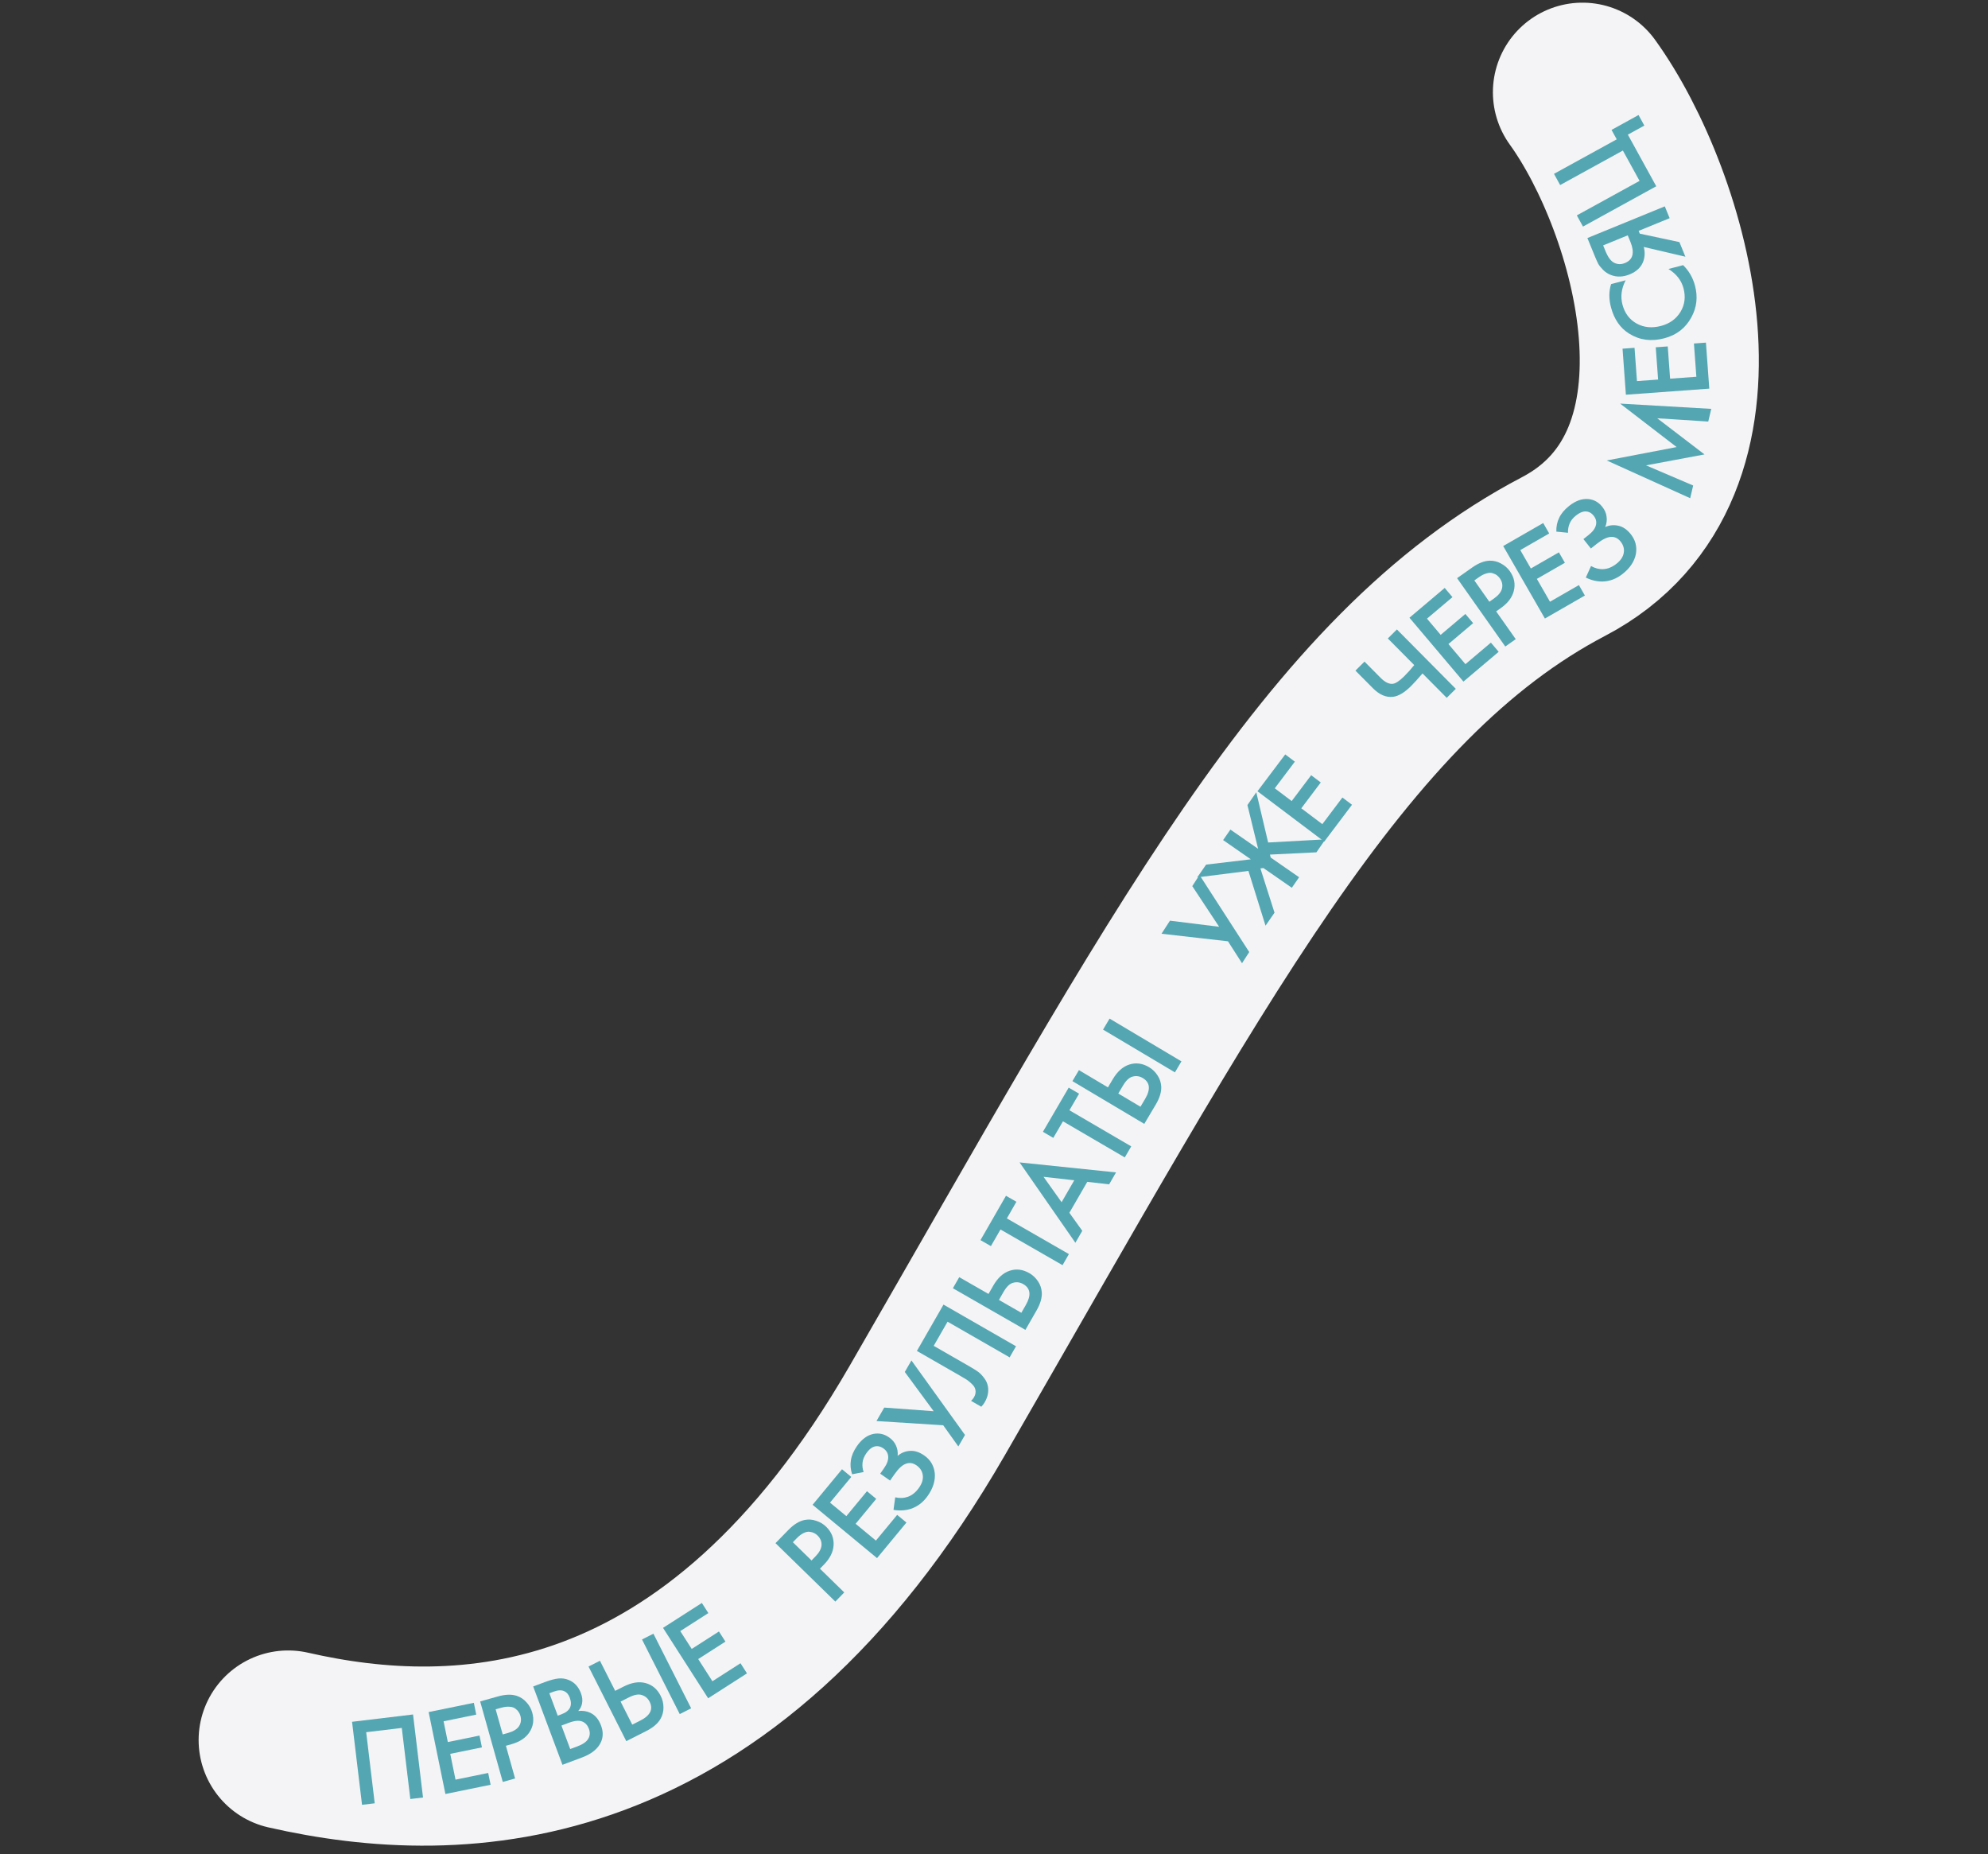 <?xml version="1.0" encoding="UTF-8"?> <svg xmlns="http://www.w3.org/2000/svg" width="222" height="207" viewBox="0 0 222 207" fill="none"><rect x="0" y="0" width="222" height="207" fill="#333333" stroke="none"/> <path d="M32.18 194.268C51.335 198.644 80.182 197.954 103.544 157.484C132.745 106.897 148.957 75.563 174.606 62.13C194.147 51.896 185.474 22.439 176.712 10.297" stroke="#F4F4F6" stroke-width="20" stroke-linecap="round"></path> <path d="M39.314 192.232L46.125 191.414L47.239 200.685L45.821 200.855L44.867 192.918L40.892 193.396L41.846 201.333L40.428 201.503L39.314 192.232Z" fill="#54A7B2"></path> <path d="M52.913 190.113L53.183 191.43L49.535 192.177L50.009 194.494L53.548 193.77L53.817 195.087L50.279 195.811L50.868 198.691L54.516 197.945L54.786 199.262L49.739 200.295L47.866 191.146L52.913 190.113Z" fill="#54A7B2"></path> <path d="M53.619 189.958L55.6 189.402C56.426 189.169 57.128 189.146 57.704 189.334C58.132 189.475 58.495 189.717 58.795 190.059C59.101 190.39 59.315 190.771 59.436 191.202C59.664 192.011 59.556 192.749 59.113 193.416C58.697 194.038 58.03 194.477 57.114 194.735L56.494 194.909L57.52 198.562L56.146 198.948L53.619 189.958ZM55.349 190.839L56.138 193.642L56.757 193.468C57.333 193.306 57.733 193.058 57.959 192.723C58.182 192.379 58.233 191.992 58.112 191.56C58.069 191.408 58.006 191.27 57.923 191.148C57.849 191.023 57.733 190.901 57.573 190.781C57.419 190.65 57.204 190.574 56.928 190.555C56.648 190.527 56.324 190.565 55.956 190.668L55.349 190.839Z" fill="#54A7B2"></path> <path d="M59.539 188.287L60.864 187.792C61.458 187.57 61.957 187.438 62.36 187.397C62.763 187.356 63.154 187.414 63.531 187.572C64.158 187.835 64.606 188.326 64.874 189.043C65.027 189.454 65.069 189.832 64.999 190.177C64.943 190.506 64.799 190.789 64.569 191.025C65.066 190.969 65.52 191.038 65.932 191.233C66.467 191.491 66.863 191.966 67.121 192.656C67.36 193.294 67.364 193.891 67.133 194.446C66.803 195.216 66.092 195.806 64.999 196.215L62.809 197.034L59.539 188.287ZM61.347 189.046L62.284 191.55L62.69 191.398C63.18 191.215 63.5 190.966 63.651 190.651C63.797 190.347 63.786 189.972 63.62 189.526C63.486 189.168 63.276 188.927 62.991 188.805C62.682 188.671 62.287 188.694 61.806 188.874L61.347 189.046ZM62.696 192.652L63.676 195.275L64.489 194.971C65.093 194.745 65.492 194.466 65.686 194.134C65.89 193.799 65.913 193.422 65.756 193.002C65.616 192.626 65.383 192.365 65.059 192.217C64.69 192.056 64.182 192.096 63.535 192.338L62.696 192.652Z" fill="#54A7B2"></path> <path d="M69.937 194.394L65.721 186.062L66.996 185.417L68.696 188.777L69.645 188.297C70.536 187.846 71.343 187.715 72.066 187.904C72.823 188.096 73.395 188.576 73.782 189.342C73.984 189.742 74.087 190.171 74.089 190.63C74.095 191.077 73.989 191.497 73.769 191.89C73.471 192.418 72.939 192.875 72.173 193.263L69.937 194.394ZM69.302 189.977L70.604 192.55L71.504 192.095C72.62 191.53 72.965 190.828 72.539 189.986C72.354 189.62 72.073 189.375 71.697 189.252C71.325 189.116 70.835 189.201 70.227 189.509L69.302 189.977ZM71.693 183.041L72.967 182.396L77.182 190.728L75.908 191.373L71.693 183.041Z" fill="#54A7B2"></path> <path d="M78.376 178.965L79.102 180.096L75.966 182.106L77.243 184.098L80.284 182.149L81.01 183.28L77.969 185.229L79.555 187.705L82.691 185.695L83.416 186.826L79.079 189.607L74.039 181.745L78.376 178.965Z" fill="#54A7B2"></path> <path d="M86.599 172.288L88.037 170.815C88.637 170.201 89.233 169.83 89.826 169.705C90.267 169.614 90.703 169.641 91.133 169.788C91.564 169.921 91.94 170.145 92.26 170.458C92.861 171.044 93.137 171.737 93.087 172.537C93.037 173.283 92.679 173.997 92.014 174.678L91.564 175.139L94.278 177.789L93.281 178.811L86.599 172.288ZM88.539 172.185L90.622 174.219L91.072 173.759C91.489 173.331 91.712 172.916 91.74 172.513C91.762 172.104 91.612 171.742 91.292 171.43C91.178 171.319 91.055 171.231 90.922 171.167C90.796 171.096 90.634 171.048 90.436 171.024C90.237 170.987 90.013 171.029 89.764 171.151C89.508 171.266 89.246 171.461 88.979 171.734L88.539 172.185Z" fill="#54A7B2"></path> <path d="M94.026 164.036L95.061 164.893L92.688 167.763L94.511 169.27L96.813 166.487L97.849 167.344L95.547 170.127L97.812 172.001L100.186 169.131L101.222 169.988L97.938 173.958L90.742 168.006L94.026 164.036Z" fill="#54A7B2"></path> <path d="M96.44 164.35L95.157 164.599C94.979 164.055 94.933 163.533 95.018 163.035C95.094 162.519 95.321 161.989 95.7 161.445C96.234 160.68 96.85 160.228 97.549 160.089C98.165 159.973 98.741 160.101 99.277 160.475C99.645 160.731 99.904 161.037 100.055 161.392C100.218 161.745 100.28 162.129 100.24 162.545C100.641 162.199 101.107 162.012 101.639 161.984C102.149 161.953 102.673 162.124 103.209 162.498C103.898 162.978 104.289 163.632 104.384 164.46C104.465 165.29 104.207 166.134 103.609 166.992C103.102 167.719 102.465 168.208 101.699 168.459C101.089 168.649 100.449 168.686 99.778 168.571L99.97 167.169C100.467 167.288 100.943 167.267 101.397 167.105C101.869 166.934 102.281 166.595 102.633 166.09C102.986 165.585 103.12 165.098 103.036 164.63C102.962 164.214 102.734 163.873 102.351 163.606C101.953 163.329 101.55 163.27 101.143 163.43C100.746 163.574 100.324 163.968 99.875 164.612L99.395 165.301L98.293 164.532L98.725 163.912C99.066 163.422 99.219 162.982 99.183 162.593C99.152 162.23 98.972 161.934 98.642 161.704C98.298 161.464 97.948 161.403 97.594 161.52C97.302 161.612 97.02 161.853 96.748 162.244C96.491 162.611 96.348 162.972 96.317 163.326C96.284 163.667 96.325 164.009 96.44 164.35Z" fill="#54A7B2"></path> <path d="M97.875 158.655L98.743 157.152L104.263 157.557L101.038 153.175L101.78 151.889L107.761 160.206L107.019 161.492L105.329 159.126L97.875 158.655Z" fill="#54A7B2"></path> <path d="M102.39 150.827L105.361 145.655L113.458 150.307L112.747 151.545L105.815 147.563L104.267 150.258L108.297 152.573C108.685 152.797 108.994 152.99 109.223 153.154C109.444 153.313 109.667 153.543 109.892 153.845C110.121 154.138 110.266 154.458 110.325 154.804C110.421 155.387 110.302 155.969 109.967 156.552C109.869 156.722 109.74 156.89 109.58 157.057L108.439 156.401C108.581 156.267 108.691 156.131 108.77 155.994C108.942 155.694 108.988 155.398 108.909 155.105C108.862 154.906 108.734 154.708 108.523 154.512C108.31 154.303 108.124 154.148 107.967 154.047C107.81 153.946 107.561 153.798 107.221 153.602L102.39 150.827Z" fill="#54A7B2"></path> <path d="M114.508 148.476L106.409 143.828L107.12 142.59L110.386 144.464L110.916 143.541C111.413 142.675 112.015 142.122 112.723 141.883C113.461 141.628 114.202 141.715 114.947 142.142C115.335 142.365 115.657 142.668 115.911 143.05C116.161 143.42 116.303 143.829 116.336 144.279C116.376 144.883 116.183 145.557 115.755 146.302L114.508 148.476ZM111.552 145.133L114.053 146.568L114.555 145.694C115.177 144.609 115.08 143.832 114.262 143.363C113.906 143.159 113.537 143.108 113.155 143.212C112.769 143.303 112.407 143.643 112.067 144.234L111.552 145.133Z" fill="#54A7B2"></path> <path d="M113.503 134.173L112.436 136.03L119.366 140.014L118.654 141.252L111.724 137.268L110.656 139.125L109.491 138.456L112.338 133.504L113.503 134.173Z" fill="#54A7B2"></path> <path d="M123.857 132.229L121.415 131.949L119.418 135.403L120.858 137.416L120.087 138.749L113.857 129.778L124.628 130.895L123.857 132.229ZM118.549 134.221L119.964 131.773L116.532 131.389L118.549 134.221Z" fill="#54A7B2"></path> <path d="M120.502 122.108L119.422 123.958L126.325 127.988L125.605 129.222L118.702 125.191L117.622 127.041L116.461 126.364L119.341 121.431L120.502 122.108Z" fill="#54A7B2"></path> <path d="M127.782 125.477L119.756 120.703L120.486 119.476L123.723 121.401L124.267 120.486C124.777 119.628 125.388 119.085 126.1 118.856C126.841 118.613 127.581 118.711 128.319 119.15C128.704 119.379 129.021 119.687 129.269 120.073C129.514 120.447 129.649 120.859 129.675 121.308C129.706 121.913 129.502 122.585 129.063 123.323L127.782 125.477ZM124.878 122.088L127.357 123.562L127.872 122.696C128.511 121.621 128.426 120.843 127.616 120.361C127.263 120.151 126.894 120.095 126.51 120.192C126.123 120.277 125.756 120.612 125.407 121.198L124.878 122.088ZM123.177 114.952L123.907 113.724L131.933 118.498L131.203 119.725L123.177 114.952Z" fill="#54A7B2"></path> <path d="M129.706 104.248L130.648 102.79L136.141 103.472L133.141 98.933L133.946 97.686L139.502 106.294L138.697 107.54L137.128 105.093L129.706 104.248Z" fill="#54A7B2"></path> <path d="M136.586 93.792L137.4 92.619L140.494 94.766L139.3 89.882L140.29 88.455L141.614 94.061L148.009 93.71L147.004 95.159L141.818 95.412L141.897 95.74L145.072 97.943L144.258 99.116L141.083 96.913L140.749 96.954L142.326 101.9L141.321 103.349L139.411 97.235L133.697 97.956L134.687 96.53L139.68 95.939L136.586 93.792Z" fill="#54A7B2"></path> <path d="M143.522 84.228L144.596 85.037L142.354 88.011L144.243 89.435L146.418 86.55L147.491 87.359L145.317 90.244L147.665 92.013L149.906 89.04L150.979 89.849L147.878 93.963L140.421 88.342L143.522 84.228Z" fill="#54A7B2"></path> <path d="M161.556 77.911L158.854 75.188C158.297 75.832 157.869 76.303 157.571 76.598C156.836 77.328 156.161 77.728 155.547 77.798C154.781 77.887 154.033 77.564 153.304 76.829L151.361 74.871L152.375 73.865L154.17 75.674C154.663 76.171 155.12 76.394 155.543 76.343C155.86 76.304 156.28 76.026 156.804 75.506C157.181 75.132 157.556 74.714 157.927 74.254L154.979 71.282L155.993 70.276L162.569 76.906L161.556 77.911Z" fill="#54A7B2"></path> <path d="M161.329 65.641L162.196 66.667L159.352 69.071L160.88 70.878L163.638 68.546L164.506 69.573L161.747 71.905L163.645 74.15L166.489 71.746L167.357 72.772L163.422 76.098L157.394 68.966L161.329 65.641Z" fill="#54A7B2"></path> <path d="M162.713 64.551L164.395 63.364C165.097 62.87 165.75 62.614 166.356 62.598C166.806 62.589 167.23 62.696 167.627 62.918C168.026 63.128 168.355 63.416 168.613 63.782C169.097 64.469 169.242 65.2 169.047 65.977C168.862 66.702 168.38 67.338 167.602 67.887L167.076 68.258L169.262 71.359L168.095 72.182L162.713 64.551ZM164.639 64.803L166.317 67.183L166.843 66.812C167.332 66.467 167.626 66.1 167.727 65.709C167.823 65.31 167.742 64.927 167.484 64.561C167.392 64.432 167.287 64.323 167.168 64.236C167.057 64.143 166.906 64.066 166.715 64.007C166.527 63.934 166.299 63.935 166.032 64.009C165.759 64.076 165.466 64.219 165.154 64.44L164.639 64.803Z" fill="#54A7B2"></path> <path d="M172.328 58.394L172.998 59.559L169.77 61.416L170.95 63.467L174.081 61.666L174.751 62.831L171.621 64.632L173.087 67.18L176.315 65.323L176.985 66.488L172.519 69.057L167.862 60.963L172.328 58.394Z" fill="#54A7B2"></path> <path d="M175.097 59.483L173.796 59.354C173.782 58.781 173.887 58.268 174.111 57.816C174.332 57.343 174.701 56.9 175.22 56.487C175.95 55.907 176.67 55.65 177.38 55.718C178.004 55.782 178.519 56.07 178.925 56.582C179.204 56.932 179.365 57.3 179.407 57.683C179.463 58.068 179.412 58.454 179.255 58.841C179.738 58.624 180.239 58.578 180.756 58.704C181.254 58.82 181.706 59.134 182.113 59.646C182.635 60.303 182.823 61.042 182.677 61.862C182.517 62.681 182.028 63.416 181.21 64.066C180.515 64.618 179.765 64.904 178.959 64.925C178.321 64.932 177.697 64.784 177.087 64.482L177.672 63.194C178.115 63.451 178.576 63.566 179.057 63.542C179.559 63.513 180.051 63.306 180.533 62.923C181.015 62.539 181.283 62.112 181.337 61.64C181.385 61.22 181.264 60.828 180.973 60.462C180.671 60.082 180.302 59.911 179.866 59.947C179.445 59.972 178.928 60.229 178.314 60.717L177.656 61.239L176.82 60.187L177.412 59.717C177.879 59.345 178.151 58.968 178.228 58.585C178.302 58.228 178.214 57.892 177.965 57.578C177.703 57.249 177.386 57.09 177.013 57.101C176.707 57.106 176.367 57.256 175.995 57.552C175.644 57.831 175.403 58.136 175.273 58.466C175.143 58.784 175.085 59.123 175.097 59.483Z" fill="#54A7B2"></path> <path d="M189.077 54.205L188.742 55.622L179.423 51.409L187.227 49.913L180.921 45.06L191.096 45.648L190.761 47.065L185.065 46.699L190.342 50.735L183.811 51.956L189.077 54.205Z" fill="#54A7B2"></path> <path d="M181.189 38.93L182.529 38.833L182.8 42.547L185.16 42.375L184.897 38.773L186.238 38.675L186.5 42.277L189.432 42.064L189.162 38.35L190.502 38.252L190.876 43.39L181.563 44.069L181.189 38.93Z" fill="#54A7B2"></path> <path d="M179.911 31.719L181.536 31.291C181.063 32.207 180.944 33.111 181.179 34.005C181.436 34.98 181.97 35.688 182.782 36.131C183.582 36.567 184.483 36.653 185.484 36.389C186.45 36.135 187.176 35.611 187.662 34.817C188.139 34.025 188.251 33.151 187.999 32.194C187.764 31.301 187.202 30.58 186.315 30.032L187.953 29.601C188.604 30.24 189.047 31.006 189.282 31.9C189.613 33.154 189.478 34.329 188.878 35.423C188.23 36.626 187.22 37.409 185.848 37.77C184.404 38.15 183.099 37.978 181.933 37.252C180.929 36.629 180.25 35.644 179.896 34.3C179.651 33.37 179.656 32.51 179.911 31.719Z" fill="#54A7B2"></path> <path d="M188.208 28.661L183.556 27.57C183.705 28.104 183.692 28.629 183.52 29.143C183.289 29.812 182.777 30.309 181.982 30.635C181.256 30.931 180.566 30.957 179.911 30.711C179.565 30.58 179.261 30.381 179.001 30.115C178.741 29.848 178.561 29.619 178.463 29.428C178.364 29.236 178.255 28.994 178.134 28.7L177.265 26.575L185.907 23.038L186.448 24.359L182.988 25.775L183.116 26.086L187.54 27.029L188.208 28.661ZM179.024 27.398L179.289 28.046C179.579 28.754 179.914 29.192 180.295 29.358C180.667 29.529 181.056 29.531 181.462 29.365C181.929 29.174 182.207 28.868 182.297 28.448C182.377 28.052 182.301 27.569 182.067 26.999L181.77 26.274L179.024 27.398Z" fill="#54A7B2"></path> <path d="M184.954 20.797L176.772 25.297L176.084 24.046L183.089 20.194L181.227 16.808L174.222 20.66L173.534 19.408L180.539 15.557L179.959 14.502L182.976 12.842L183.624 14.02L181.784 15.032L184.954 20.797Z" fill="#54A7B2"></path> </svg> 